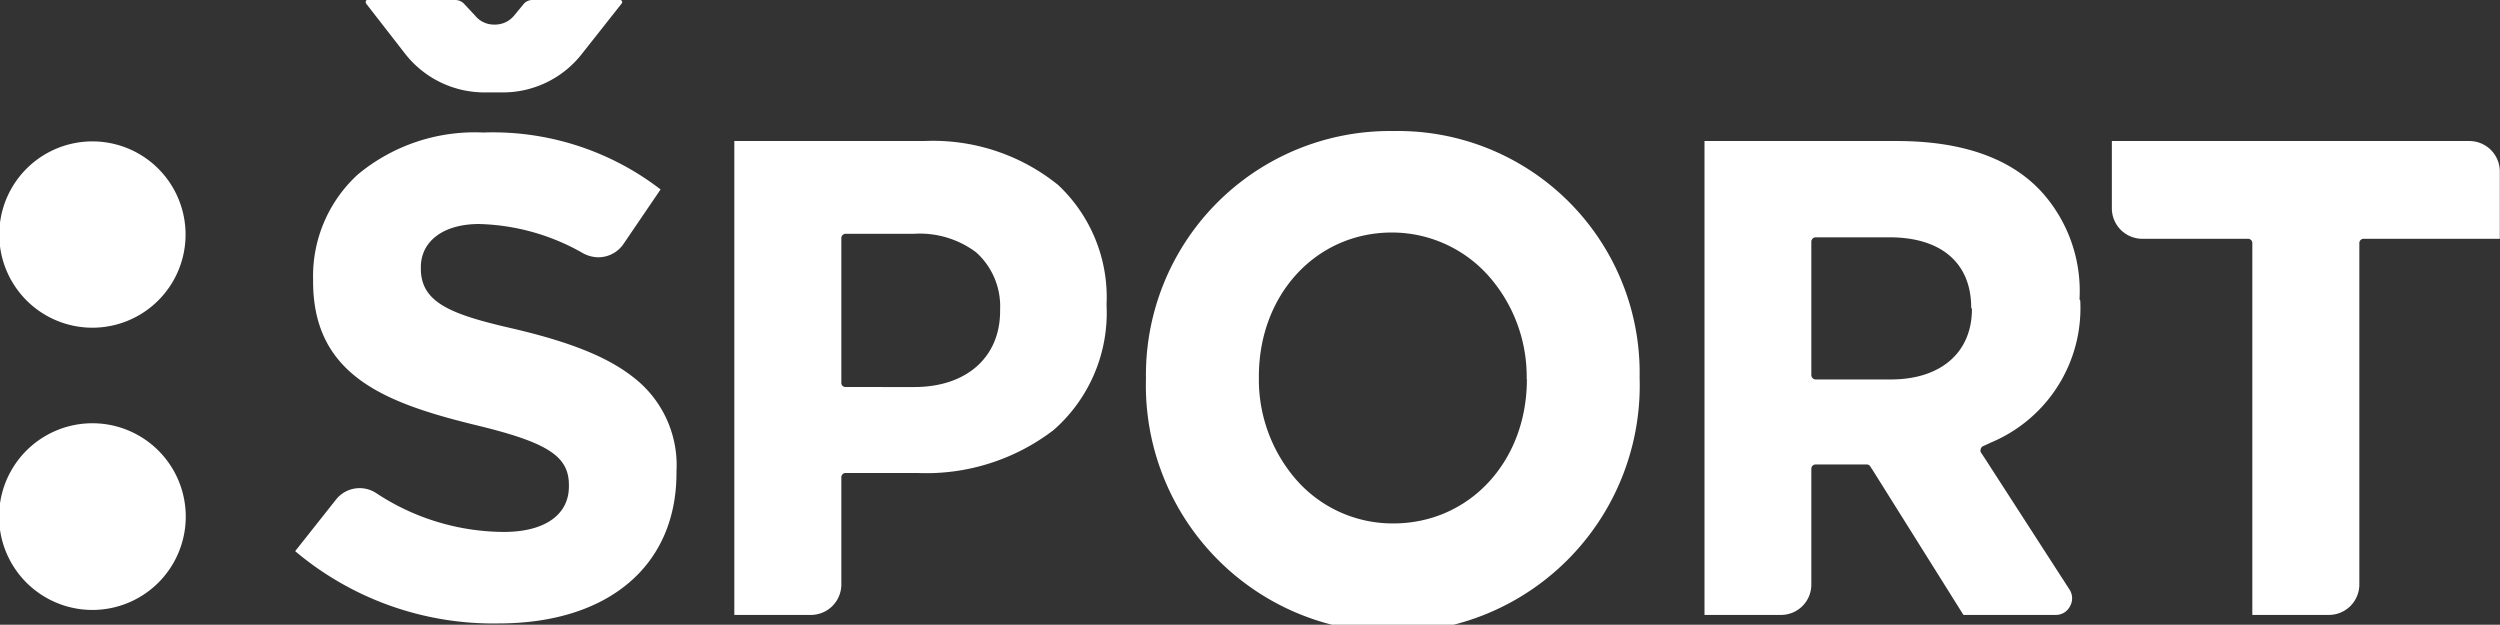 <svg id="svg2" xmlns="http://www.w3.org/2000/svg" width="135.26" height="33.8" viewBox="0 0 135.26 33.8">
  <rect x="0" y="0" width="135.26" height="33.8" fill="#333333" stroke="none"/>
  <defs>
    <style>
      .cls-1 {
        fill: #fff;
      }
    </style>
  </defs>
  <g>
    <path class="cls-1" d="M5,17.73A5,5,0,0,0,5,7.65,5,5,0,0,0,5,17.73ZM5,22.9A5,5,0,0,0,5,33,5,5,0,0,0,5,22.9Z" transform="translate(0 0)"/>
    <g>
      <path class="cls-1" d="M75.38,7.09A13.2,13.2,0,0,0,62,20.45v.08a13.36,13.36,0,1,0,26.71-.08v-.08A13.08,13.08,0,0,0,75.38,7.09Zm7.23,13.44c0,4.44-3.11,7.79-7.23,7.79a6.93,6.93,0,0,1-5.27-2.39,8.25,8.25,0,0,1-2-5.48v-.08c0-4.44,3.1-7.79,7.2-7.79A7,7,0,0,1,80.6,15a8.23,8.23,0,0,1,2,5.49Z" transform="translate(0 0)"/>
      <path class="cls-1" d="M112.51,16.19a8,8,0,0,0-2.07-5.83c-1.67-1.81-4.3-2.73-7.81-2.73H92.22V33.27h4.15A1.64,1.64,0,0,0,98,31.62V25.36a.23.23,0,0,1,.23-.23H101a.21.21,0,0,1,.19.11l.12.18,4.92,7.85h5a.85.85,0,0,0,.76-.46.87.87,0,0,0,0-.88l-4.57-7.08-.25-.38a.24.24,0,0,1,0-.19.21.21,0,0,1,.12-.14l.41-.19a7.88,7.88,0,0,0,4.85-7.69Zm-5.82.53c0,2.35-1.68,3.81-4.39,3.81H98.24A.24.24,0,0,1,98,20.3V13.08a.24.24,0,0,1,.23-.24h4c2.8,0,4.42,1.39,4.42,3.81Z" transform="translate(0 0)"/>
      <path class="cls-1" d="M126,33.27a1.65,1.65,0,0,0,1.65-1.65V13.15a.23.23,0,0,1,.23-.23h7.37V9.28a1.65,1.65,0,0,0-1.64-1.65H114.26v3.65a1.65,1.65,0,0,0,1.64,1.64h5.73a.23.23,0,0,1,.23.23V33.27Z" transform="translate(0 0)"/>
      <path class="cls-1" d="M33.57,0H28.81a.62.62,0,0,0-.49.23l-.51.62a1.33,1.33,0,0,1-1,.48h-.1a1.31,1.31,0,0,1-1-.48L25.13.23a.66.66,0,0,0-.5-.23H19.88a.09.09,0,0,0-.09.06s0,.06,0,.11l2.13,2.74A5.45,5.45,0,0,0,26.26,5h.92a5.42,5.42,0,0,0,4.33-2.12L33.65.17a.11.11,0,0,0,0-.11A.11.11,0,0,0,33.57,0Z" transform="translate(0 0)"/>
      <path class="cls-1" d="M49.62,25.59A11.33,11.33,0,0,0,57,23.27a8.43,8.43,0,0,0,2.87-6.74v-.07A8.33,8.33,0,0,0,57.24,10,10.77,10.77,0,0,0,50,7.63H39.73V33.27h4.15a1.65,1.65,0,0,0,1.64-1.65v-5.8a.23.23,0,0,1,.23-.23Zm-4.1-4.83V12.88a.23.23,0,0,1,.23-.23h3.68a5.08,5.08,0,0,1,3.38,1,3.92,3.92,0,0,1,1.3,3.1v.08c0,2.5-1.82,4.11-4.64,4.11H45.75A.23.23,0,0,1,45.52,20.76Z" transform="translate(0 0)"/>
      <path class="cls-1" d="M36.6,25.51a6,6,0,0,0-2.31-5.08c-1.41-1.12-3.46-1.94-6.66-2.68s-4.86-1.37-4.86-3.21v-.08c0-1.42,1.23-2.34,3.15-2.34a11.88,11.88,0,0,1,5.64,1.59,1.78,1.78,0,0,0,.81.21,1.65,1.65,0,0,0,1.37-.73l2-2.94a14.87,14.87,0,0,0-9.6-3.08,9.9,9.9,0,0,0-6.78,2.27,7.46,7.46,0,0,0-2.42,5.71v.08c0,5.22,4.12,6.64,9.09,7.84,3.64.9,4.75,1.64,4.75,3.17v.08c0,1.54-1.32,2.46-3.52,2.46a12.62,12.62,0,0,1-6.92-2.11,1.63,1.63,0,0,0-2.17.37l-2.2,2.78a16.62,16.62,0,0,0,11,3.91c5.94,0,9.63-3.12,9.63-8.14Z" transform="translate(0 0)"/>
    </g>
  </g>
</svg>
